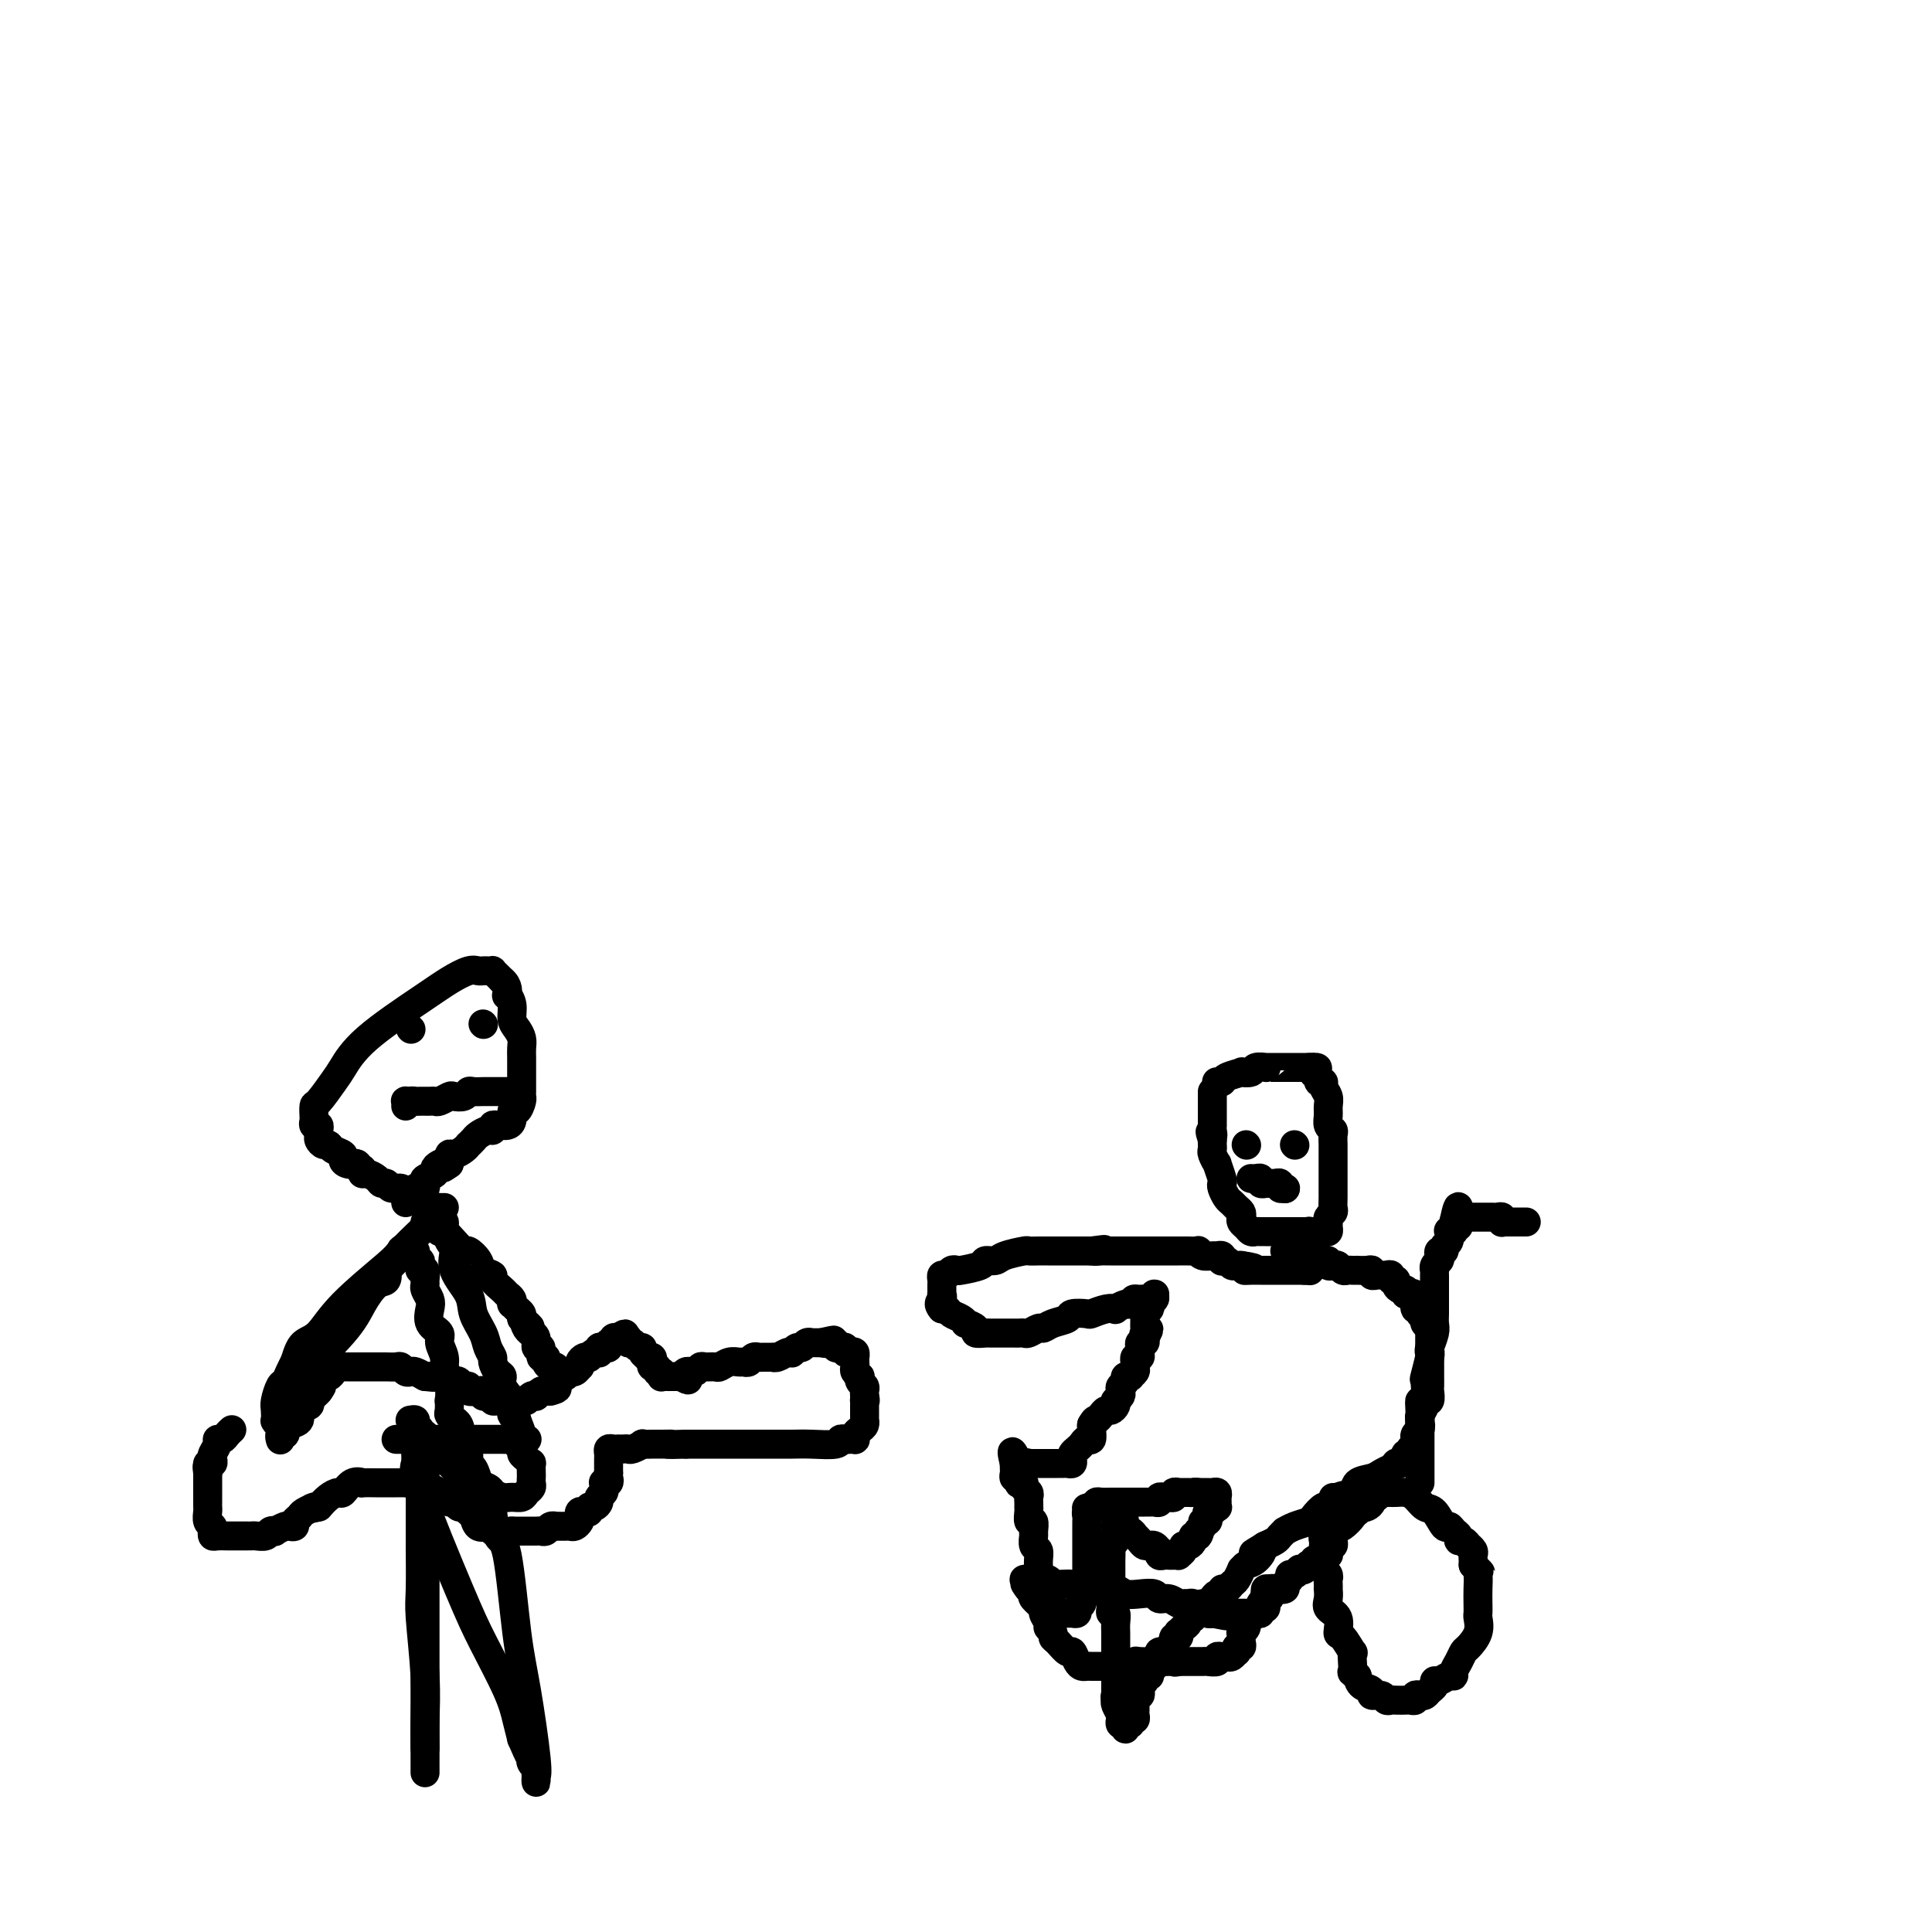 <svg viewBox='0 0 400 400' version='1.1' xmlns='http://www.w3.org/2000/svg' xmlns:xlink='http://www.w3.org/1999/xlink'><g fill='none' stroke='#000000' stroke-width='6' stroke-linecap='round' stroke-linejoin='round'><path d='M274,317c0.336,0.109 0.672,0.219 1,0c0.328,-0.219 0.649,-0.766 1,-1c0.351,-0.234 0.733,-0.156 1,0c0.267,0.156 0.418,0.388 1,0c0.582,-0.388 1.595,-1.397 2,-2c0.405,-0.603 0.203,-0.802 0,-1'/><path d='M280,313c1.168,-0.559 1.088,0.044 1,0c-0.088,-0.044 -0.182,-0.734 0,-1c0.182,-0.266 0.641,-0.109 1,0c0.359,0.109 0.617,0.169 1,0c0.383,-0.169 0.890,-0.567 1,-1c0.110,-0.433 -0.178,-0.901 0,-1c0.178,-0.099 0.822,0.170 1,0c0.178,-0.170 -0.111,-0.778 0,-1c0.111,-0.222 0.620,-0.059 1,0c0.380,0.059 0.630,0.015 1,0c0.370,-0.015 0.862,-0.002 1,0c0.138,0.002 -0.076,-0.006 0,0c0.076,0.006 0.443,0.027 1,0c0.557,-0.027 1.305,-0.101 2,0c0.695,0.101 1.338,0.376 2,1c0.662,0.624 1.343,1.596 2,2c0.657,0.404 1.290,0.240 2,1c0.710,0.760 1.496,2.442 2,3c0.504,0.558 0.726,-0.009 1,0c0.274,0.009 0.599,0.595 1,1c0.401,0.405 0.877,0.630 1,1c0.123,0.370 -0.107,0.887 0,1c0.107,0.113 0.550,-0.177 1,0c0.450,0.177 0.905,0.821 1,1c0.095,0.179 -0.171,-0.107 0,0c0.171,0.107 0.778,0.606 1,1c0.222,0.394 0.060,0.683 0,1c-0.060,0.317 -0.017,0.662 0,1c0.017,0.338 0.009,0.669 0,1'/><path d='M305,324c2.392,2.524 1.373,1.335 1,1c-0.373,-0.335 -0.100,0.185 0,1c0.100,0.815 0.029,1.926 0,3c-0.029,1.074 -0.014,2.113 0,3c0.014,0.887 0.029,1.623 0,2c-0.029,0.377 -0.102,0.394 0,1c0.102,0.606 0.377,1.801 0,3c-0.377,1.199 -1.407,2.402 -2,3c-0.593,0.598 -0.749,0.590 -1,1c-0.251,0.410 -0.595,1.238 -1,2c-0.405,0.762 -0.869,1.457 -1,2c-0.131,0.543 0.071,0.933 0,1c-0.071,0.067 -0.414,-0.190 -1,0c-0.586,0.190 -1.414,0.825 -2,1c-0.586,0.175 -0.930,-0.111 -1,0c-0.070,0.111 0.135,0.617 0,1c-0.135,0.383 -0.610,0.642 -1,1c-0.390,0.358 -0.696,0.814 -1,1c-0.304,0.186 -0.605,0.102 -1,0c-0.395,-0.102 -0.883,-0.224 -1,0c-0.117,0.224 0.138,0.792 0,1c-0.138,0.208 -0.667,0.057 -1,0c-0.333,-0.057 -0.469,-0.019 -1,0c-0.531,0.019 -1.457,0.020 -2,0c-0.543,-0.020 -0.704,-0.061 -1,0c-0.296,0.061 -0.727,0.224 -1,0c-0.273,-0.224 -0.388,-0.836 -1,-1c-0.612,-0.164 -1.721,0.121 -2,0c-0.279,-0.121 0.271,-0.648 0,-1c-0.271,-0.352 -1.363,-0.529 -2,-1c-0.637,-0.471 -0.818,-1.235 -1,-2'/><path d='M281,347c-1.466,-0.915 -1.131,-0.701 -1,-1c0.131,-0.299 0.059,-1.111 0,-2c-0.059,-0.889 -0.105,-1.856 0,-2c0.105,-0.144 0.360,0.533 0,0c-0.360,-0.533 -1.336,-2.278 -2,-3c-0.664,-0.722 -1.015,-0.422 -1,-1c0.015,-0.578 0.396,-2.035 0,-3c-0.396,-0.965 -1.570,-1.438 -2,-2c-0.430,-0.562 -0.115,-1.211 0,-2c0.115,-0.789 0.032,-1.717 0,-2c-0.032,-0.283 -0.012,0.078 0,0c0.012,-0.078 0.017,-0.594 0,-1c-0.017,-0.406 -0.057,-0.700 0,-1c0.057,-0.300 0.211,-0.605 0,-1c-0.211,-0.395 -0.789,-0.879 -1,-1c-0.211,-0.121 -0.057,0.122 0,0c0.057,-0.122 0.015,-0.610 0,-1c-0.015,-0.390 -0.004,-0.682 0,-1c0.004,-0.318 -0.000,-0.663 0,-1c0.000,-0.337 0.004,-0.668 0,-1c-0.004,-0.332 -0.015,-0.666 0,-1c0.015,-0.334 0.057,-0.667 0,-1c-0.057,-0.333 -0.212,-0.667 0,-1c0.212,-0.333 0.793,-0.667 1,-1c0.207,-0.333 0.042,-0.667 0,-1c-0.042,-0.333 0.040,-0.667 0,-1c-0.040,-0.333 -0.203,-0.667 0,-1c0.203,-0.333 0.772,-0.667 1,-1c0.228,-0.333 0.114,-0.667 0,-1'/><path d='M276,312c0.155,-3.207 0.041,-0.726 0,0c-0.041,0.726 -0.011,-0.304 0,-1c0.011,-0.696 0.003,-1.059 0,-1c-0.003,0.059 -0.001,0.541 0,1c0.001,0.459 0.000,0.896 0,1c-0.000,0.104 -0.000,-0.126 0,0c0.000,0.126 0.000,0.607 0,1c-0.000,0.393 -0.000,0.697 0,1c0.000,0.303 0.000,0.606 0,1c-0.000,0.394 -0.000,0.879 0,1c0.000,0.121 0.001,-0.121 0,0c-0.001,0.121 -0.004,0.607 0,1c0.004,0.393 0.015,0.694 0,1c-0.015,0.306 -0.056,0.618 0,1c0.056,0.382 0.207,0.834 0,1c-0.207,0.166 -0.774,0.048 -1,0c-0.226,-0.048 -0.113,-0.024 0,0'/><path d='M275,320c-0.150,1.194 -0.025,0.180 0,0c0.025,-0.180 -0.048,0.474 0,1c0.048,0.526 0.219,0.925 0,1c-0.219,0.075 -0.828,-0.172 -1,0c-0.172,0.172 0.094,0.764 0,1c-0.094,0.236 -0.546,0.115 -1,0c-0.454,-0.115 -0.909,-0.223 -1,0c-0.091,0.223 0.182,0.778 0,1c-0.182,0.222 -0.819,0.111 -1,0c-0.181,-0.111 0.092,-0.222 0,0c-0.092,0.222 -0.551,0.777 -1,1c-0.449,0.223 -0.890,0.115 -1,0c-0.110,-0.115 0.110,-0.238 0,0c-0.110,0.238 -0.549,0.838 -1,1c-0.451,0.162 -0.912,-0.114 -1,0c-0.088,0.114 0.198,0.618 0,1c-0.198,0.382 -0.880,0.642 -1,1c-0.120,0.358 0.321,0.813 0,1c-0.321,0.187 -1.406,0.106 -2,0c-0.594,-0.106 -0.699,-0.236 -1,0c-0.301,0.236 -0.798,0.837 -1,1c-0.202,0.163 -0.109,-0.111 0,0c0.109,0.111 0.236,0.607 0,1c-0.236,0.393 -0.833,0.683 -1,1c-0.167,0.317 0.095,0.662 0,1c-0.095,0.338 -0.548,0.669 -1,1'/><path d='M260,334c-2.277,2.118 -0.470,0.414 0,0c0.470,-0.414 -0.396,0.463 -1,1c-0.604,0.537 -0.946,0.735 -1,1c-0.054,0.265 0.182,0.595 0,1c-0.182,0.405 -0.780,0.883 -1,1c-0.220,0.117 -0.063,-0.127 0,0c0.063,0.127 0.031,0.627 0,1c-0.031,0.373 -0.060,0.621 0,1c0.060,0.379 0.209,0.890 0,1c-0.209,0.110 -0.777,-0.181 -1,0c-0.223,0.181 -0.101,0.833 0,1c0.101,0.167 0.180,-0.153 0,0c-0.180,0.153 -0.621,0.777 -1,1c-0.379,0.223 -0.697,0.046 -1,0c-0.303,-0.046 -0.591,0.040 -1,0c-0.409,-0.040 -0.940,-0.207 -1,0c-0.060,0.207 0.349,0.788 0,1c-0.349,0.212 -1.458,0.057 -2,0c-0.542,-0.057 -0.516,-0.015 -1,0c-0.484,0.015 -1.476,0.004 -2,0c-0.524,-0.004 -0.578,-0.001 -1,0c-0.422,0.001 -1.211,0.001 -2,0'/><path d='M244,344c-1.747,0.309 -0.115,0.083 0,0c0.115,-0.083 -1.286,-0.022 -2,0c-0.714,0.022 -0.742,0.005 -1,0c-0.258,-0.005 -0.746,0.002 -1,0c-0.254,-0.002 -0.275,-0.015 -1,0c-0.725,0.015 -2.155,0.057 -3,0c-0.845,-0.057 -1.105,-0.211 -1,0c0.105,0.211 0.576,0.789 0,1c-0.576,0.211 -2.199,0.057 -3,0c-0.801,-0.057 -0.779,-0.015 -1,0c-0.221,0.015 -0.685,0.004 -1,0c-0.315,-0.004 -0.480,-0.001 -1,0c-0.520,0.001 -1.396,0.001 -2,0c-0.604,-0.001 -0.935,-0.002 -1,0c-0.065,0.002 0.137,0.007 0,0c-0.137,-0.007 -0.613,-0.024 -1,0c-0.387,0.024 -0.684,0.091 -1,0c-0.316,-0.091 -0.649,-0.339 -1,-1c-0.351,-0.661 -0.720,-1.735 -1,-2c-0.280,-0.265 -0.471,0.280 -1,0c-0.529,-0.280 -1.394,-1.383 -2,-2c-0.606,-0.617 -0.951,-0.747 -1,-1c-0.049,-0.253 0.199,-0.630 0,-1c-0.199,-0.370 -0.845,-0.733 -1,-1c-0.155,-0.267 0.183,-0.439 0,-1c-0.183,-0.561 -0.885,-1.513 -1,-2c-0.115,-0.487 0.359,-0.509 0,-1c-0.359,-0.491 -1.550,-1.451 -2,-2c-0.450,-0.549 -0.160,-0.686 0,-1c0.160,-0.314 0.188,-0.804 0,-1c-0.188,-0.196 -0.594,-0.098 -1,0'/><path d='M213,329c-1.568,-2.276 -0.487,-0.466 0,0c0.487,0.466 0.380,-0.411 0,-1c-0.380,-0.589 -1.033,-0.891 -1,-1c0.033,-0.109 0.751,-0.025 1,0c0.249,0.025 0.028,-0.008 0,0c-0.028,0.008 0.138,0.059 1,0c0.862,-0.059 2.419,-0.226 3,0c0.581,0.226 0.185,0.845 1,1c0.815,0.155 2.841,-0.156 4,0c1.159,0.156 1.450,0.777 2,1c0.550,0.223 1.357,0.046 2,0c0.643,-0.046 1.122,0.039 2,0c0.878,-0.039 2.157,-0.203 3,0c0.843,0.203 1.251,0.771 2,1c0.749,0.229 1.840,0.118 3,0c1.160,-0.118 2.391,-0.242 3,0c0.609,0.242 0.597,0.850 1,1c0.403,0.150 1.221,-0.157 2,0c0.779,0.157 1.519,0.778 2,1c0.481,0.222 0.702,0.046 1,0c0.298,-0.046 0.671,0.039 1,0c0.329,-0.039 0.613,-0.203 1,0c0.387,0.203 0.877,0.773 1,1c0.123,0.227 -0.122,0.112 0,0c0.122,-0.112 0.610,-0.223 1,0c0.390,0.223 0.683,0.778 1,1c0.317,0.222 0.659,0.111 1,0'/><path d='M251,334c5.422,1.083 1.978,0.290 1,0c-0.978,-0.290 0.511,-0.078 1,0c0.489,0.078 -0.023,0.021 0,0c0.023,-0.021 0.580,-0.006 1,0c0.420,0.006 0.704,0.001 1,0c0.296,-0.001 0.604,-0.000 1,0c0.396,0.000 0.879,-0.000 1,0c0.121,0.000 -0.121,0.001 0,0c0.121,-0.001 0.606,-0.004 1,0c0.394,0.004 0.698,0.016 1,0c0.302,-0.016 0.603,-0.060 1,0c0.397,0.060 0.891,0.223 1,0c0.109,-0.223 -0.167,-0.833 0,-1c0.167,-0.167 0.776,0.109 1,0c0.224,-0.109 0.064,-0.603 0,-1c-0.064,-0.397 -0.032,-0.699 0,-1'/><path d='M262,331c1.699,-0.420 0.445,0.031 0,0c-0.445,-0.031 -0.081,-0.544 0,-1c0.081,-0.456 -0.122,-0.854 0,-1c0.122,-0.146 0.569,-0.039 1,0c0.431,0.039 0.847,0.011 1,0c0.153,-0.011 0.044,-0.003 0,0c-0.044,0.003 -0.022,0.002 0,0'/><path d='M294,307c0.000,-0.372 0.000,-0.744 0,-1c0.000,-0.256 0.000,-0.396 0,-1c0.000,-0.604 0.000,-1.671 0,-2c0.000,-0.329 0.000,0.080 0,0c0.000,-0.080 0.000,-0.647 0,-1c0.000,-0.353 -0.000,-0.490 0,-1c0.000,-0.510 0.000,-1.392 0,-2c0.000,-0.608 0.000,-0.941 0,-1c0.000,-0.059 0.000,0.157 0,0c0.000,-0.157 0.000,-0.686 0,-1c0.000,-0.314 0.000,-0.414 0,-1c-0.000,-0.586 0.000,-1.658 0,-2c0.000,-0.342 0.000,0.045 0,0c0.000,-0.045 0.000,-0.523 0,-1'/><path d='M294,293c-0.060,-2.833 -0.208,-2.917 0,-3c0.208,-0.083 0.774,-0.166 1,-1c0.226,-0.834 0.112,-2.421 0,-3c-0.112,-0.579 -0.222,-0.151 0,-1c0.222,-0.849 0.778,-2.976 1,-4c0.222,-1.024 0.112,-0.946 0,-1c-0.112,-0.054 -0.226,-0.242 0,-1c0.226,-0.758 0.793,-2.087 1,-3c0.207,-0.913 0.056,-1.412 0,-2c-0.056,-0.588 -0.015,-1.266 0,-2c0.015,-0.734 0.004,-1.524 0,-2c-0.004,-0.476 -0.001,-0.638 0,-1c0.001,-0.362 0.000,-0.923 0,-1c-0.000,-0.077 -0.000,0.329 0,0c0.000,-0.329 0.000,-1.394 0,-2c-0.000,-0.606 -0.001,-0.754 0,-1c0.001,-0.246 0.004,-0.591 0,-1c-0.004,-0.409 -0.015,-0.883 0,-1c0.015,-0.117 0.055,0.122 0,0c-0.055,-0.122 -0.207,-0.606 0,-1c0.207,-0.394 0.772,-0.697 1,-1c0.228,-0.303 0.117,-0.605 0,-1c-0.117,-0.395 -0.241,-0.884 0,-1c0.241,-0.116 0.848,0.140 1,0c0.152,-0.140 -0.152,-0.678 0,-1c0.152,-0.322 0.759,-0.429 1,-1c0.241,-0.571 0.117,-1.606 0,-2c-0.117,-0.394 -0.227,-0.147 0,0c0.227,0.147 0.792,0.193 1,0c0.208,-0.193 0.059,-0.627 0,-1c-0.059,-0.373 -0.030,-0.687 0,-1'/><path d='M301,253c1.306,-6.204 1.071,-1.715 1,0c-0.071,1.715 0.022,0.656 0,0c-0.022,-0.656 -0.160,-0.908 0,-1c0.160,-0.092 0.616,-0.025 1,0c0.384,0.025 0.694,0.007 1,0c0.306,-0.007 0.607,-0.002 1,0c0.393,0.002 0.879,0.000 1,0c0.121,-0.000 -0.122,0.000 0,0c0.122,-0.000 0.611,-0.001 1,0c0.389,0.001 0.679,0.004 1,0c0.321,-0.004 0.674,-0.015 1,0c0.326,0.015 0.626,0.057 1,0c0.374,-0.057 0.821,-0.211 1,0c0.179,0.211 0.089,0.789 0,1c-0.089,0.211 -0.178,0.057 0,0c0.178,-0.057 0.621,-0.015 1,0c0.379,0.015 0.694,0.004 1,0c0.306,-0.004 0.604,-0.001 1,0c0.396,0.001 0.890,0.000 1,0c0.110,-0.000 -0.163,-0.000 0,0c0.163,0.000 0.761,0.000 1,0c0.239,-0.000 0.120,-0.000 0,0'/><path d='M252,224c-0.108,-0.022 -0.217,-0.045 0,0c0.217,0.045 0.759,0.157 1,0c0.241,-0.157 0.182,-0.582 1,-1c0.818,-0.418 2.514,-0.830 3,-1c0.486,-0.170 -0.238,-0.098 0,0c0.238,0.098 1.439,0.222 2,0c0.561,-0.222 0.483,-0.792 1,-1c0.517,-0.208 1.630,-0.056 2,0c0.370,0.056 -0.003,0.015 0,0c0.003,-0.015 0.382,-0.004 1,0c0.618,0.004 1.475,0.001 2,0c0.525,-0.001 0.718,-0.000 1,0c0.282,0.000 0.654,0.000 1,0c0.346,-0.000 0.667,-0.000 1,0c0.333,0.000 0.677,0.000 1,0c0.323,-0.000 0.625,-0.000 1,0c0.375,0.000 0.821,0.000 1,0c0.179,-0.000 0.089,-0.000 0,0'/><path d='M271,221c3.100,-0.281 1.352,0.515 1,1c-0.352,0.485 0.694,0.658 1,1c0.306,0.342 -0.128,0.854 0,1c0.128,0.146 0.819,-0.074 1,0c0.181,0.074 -0.149,0.443 0,1c0.149,0.557 0.776,1.301 1,2c0.224,0.699 0.046,1.352 0,2c-0.046,0.648 0.040,1.291 0,2c-0.040,0.709 -0.207,1.484 0,2c0.207,0.516 0.787,0.771 1,1c0.213,0.229 0.057,0.430 0,1c-0.057,0.570 -0.015,1.510 0,2c0.015,0.490 0.004,0.530 0,1c-0.004,0.470 -0.001,1.369 0,2c0.001,0.631 0.000,0.995 0,1c-0.000,0.005 -0.000,-0.348 0,0c0.000,0.348 0.000,1.398 0,2c-0.000,0.602 0.000,0.755 0,1c-0.000,0.245 -0.000,0.580 0,1c0.000,0.420 0.001,0.925 0,1c-0.001,0.075 -0.004,-0.278 0,0c0.004,0.278 0.015,1.188 0,2c-0.015,0.812 -0.057,1.527 0,2c0.057,0.473 0.212,0.705 0,1c-0.212,0.295 -0.792,0.653 -1,1c-0.208,0.347 -0.045,0.681 0,1c0.045,0.319 -0.029,0.621 0,1c0.029,0.379 0.163,0.833 0,1c-0.163,0.167 -0.621,0.045 -1,0c-0.379,-0.045 -0.680,-0.013 -1,0c-0.320,0.013 -0.660,0.006 -1,0'/><path d='M272,255c-0.858,0.774 -1.004,0.207 -1,0c0.004,-0.207 0.156,-0.056 0,0c-0.156,0.056 -0.620,0.015 -1,0c-0.380,-0.015 -0.674,-0.004 -1,0c-0.326,0.004 -0.683,0.001 -1,0c-0.317,-0.001 -0.595,-0.000 -1,0c-0.405,0.000 -0.935,0.000 -1,0c-0.065,-0.000 0.337,-0.000 0,0c-0.337,0.000 -1.414,0.000 -2,0c-0.586,-0.000 -0.682,-0.000 -1,0c-0.318,0.000 -0.859,0.001 -1,0c-0.141,-0.001 0.117,-0.003 0,0c-0.117,0.003 -0.609,0.012 -1,0c-0.391,-0.012 -0.679,-0.045 -1,0c-0.321,0.045 -0.674,0.167 -1,0c-0.326,-0.167 -0.626,-0.622 -1,-1c-0.374,-0.378 -0.821,-0.679 -1,-1c-0.179,-0.321 -0.089,-0.662 0,-1c0.089,-0.338 0.178,-0.671 0,-1c-0.178,-0.329 -0.622,-0.652 -1,-1c-0.378,-0.348 -0.689,-0.721 -1,-1c-0.311,-0.279 -0.623,-0.465 -1,-1c-0.377,-0.535 -0.818,-1.420 -1,-2c-0.182,-0.580 -0.105,-0.856 0,-1c0.105,-0.144 0.238,-0.157 0,-1c-0.238,-0.843 -0.848,-2.516 -1,-3c-0.152,-0.484 0.156,0.221 0,0c-0.156,-0.221 -0.774,-1.369 -1,-2c-0.226,-0.631 -0.061,-0.747 0,-1c0.061,-0.253 0.017,-0.644 0,-1c-0.017,-0.356 -0.009,-0.678 0,-1'/><path d='M251,236c-0.928,-2.813 -0.249,-1.345 0,-1c0.249,0.345 0.067,-0.432 0,-1c-0.067,-0.568 -0.018,-0.926 0,-1c0.018,-0.074 0.005,0.135 0,0c-0.005,-0.135 -0.001,-0.615 0,-1c0.001,-0.385 0.000,-0.677 0,-1c-0.000,-0.323 -0.000,-0.678 0,-1c0.000,-0.322 0.000,-0.612 0,-1c-0.000,-0.388 -0.000,-0.875 0,-1c0.000,-0.125 0.000,0.111 0,0c-0.000,-0.111 -0.000,-0.568 0,-1c0.000,-0.432 0.000,-0.838 0,-1c-0.000,-0.162 -0.000,-0.081 0,0'/><path d='M258,237c0.000,0.000 0.100,0.100 0.1,0.1'/><path d='M268,237c0.000,0.000 0.100,0.100 0.1,0.1'/><path d='M266,246c0.000,0.000 0.100,0.100 0.1,0.1'/><path d='M266.1,246.1c0.057,-0.023 0.150,-0.132 -0.1,-0.1c-0.250,0.032 -0.841,0.205 -1,0c-0.159,-0.205 0.116,-0.787 0,-1c-0.116,-0.213 -0.624,-0.056 -1,0c-0.376,0.056 -0.622,0.011 -1,0c-0.378,-0.011 -0.889,0.011 -1,0c-0.111,-0.011 0.177,-0.056 0,0c-0.177,0.056 -0.818,0.211 -1,0c-0.182,-0.211 0.096,-0.789 0,-1c-0.096,-0.211 -0.564,-0.057 -1,0c-0.436,0.057 -0.839,0.016 -1,0c-0.161,-0.016 -0.081,-0.008 0,0'/><path d='M266,259c0.000,0.000 1.000,0.000 1,0'/><path d='M267,259c0.338,-0.000 0.683,-0.001 1,0c0.317,0.001 0.606,0.004 1,0c0.394,-0.004 0.893,-0.015 1,0c0.107,0.015 -0.179,0.055 0,0c0.179,-0.055 0.821,-0.207 1,0c0.179,0.207 -0.106,0.772 0,1c0.106,0.228 0.602,0.117 1,0c0.398,-0.117 0.698,-0.241 1,0c0.302,0.241 0.606,0.848 1,1c0.394,0.152 0.879,-0.152 1,0c0.121,0.152 -0.122,0.759 0,1c0.122,0.241 0.610,0.117 1,0c0.390,-0.117 0.683,-0.228 1,0c0.317,0.228 0.658,0.793 1,1c0.342,0.207 0.687,0.056 1,0c0.313,-0.056 0.596,-0.016 1,0c0.404,0.016 0.931,0.008 1,0c0.069,-0.008 -0.318,-0.016 0,0c0.318,0.016 1.342,0.057 2,0c0.658,-0.057 0.949,-0.211 1,0c0.051,0.211 -0.140,0.788 0,1c0.140,0.212 0.611,0.061 1,0c0.389,-0.061 0.697,-0.031 1,0c0.303,0.031 0.602,0.064 1,0c0.398,-0.064 0.894,-0.223 1,0c0.106,0.223 -0.178,0.830 0,1c0.178,0.170 0.818,-0.095 1,0c0.182,0.095 -0.096,0.551 0,1c0.096,0.449 0.564,0.890 1,1c0.436,0.110 0.839,-0.111 1,0c0.161,0.111 0.081,0.556 0,1'/><path d='M291,268c3.878,1.411 1.574,0.438 1,0c-0.574,-0.438 0.582,-0.343 1,0c0.418,0.343 0.097,0.932 0,1c-0.097,0.068 0.031,-0.385 0,0c-0.031,0.385 -0.219,1.609 0,2c0.219,0.391 0.847,-0.050 1,0c0.153,0.050 -0.169,0.592 0,1c0.169,0.408 0.830,0.683 1,1c0.170,0.317 -0.151,0.676 0,1c0.151,0.324 0.772,0.611 1,1c0.228,0.389 0.061,0.878 0,1c-0.061,0.122 -0.016,-0.122 0,0c0.016,0.122 0.004,0.611 0,1c-0.004,0.389 -0.001,0.678 0,1c0.001,0.322 0.000,0.678 0,1c-0.000,0.322 -0.000,0.611 0,1c0.000,0.389 0.000,0.878 0,1c-0.000,0.122 -0.000,-0.123 0,0c0.000,0.123 0.000,0.614 0,1c-0.000,0.386 -0.000,0.665 0,1c0.000,0.335 0.001,0.724 0,1c-0.001,0.276 -0.004,0.437 0,1c0.004,0.563 0.016,1.526 0,2c-0.016,0.474 -0.061,0.459 0,1c0.061,0.541 0.226,1.637 0,2c-0.226,0.363 -0.844,-0.006 -1,0c-0.156,0.006 0.150,0.386 0,1c-0.150,0.614 -0.757,1.461 -1,2c-0.243,0.539 -0.121,0.769 0,1'/><path d='M294,294c-0.326,2.962 -0.140,1.367 0,1c0.140,-0.367 0.235,0.493 0,1c-0.235,0.507 -0.799,0.660 -1,1c-0.201,0.340 -0.039,0.866 0,1c0.039,0.134 -0.046,-0.122 0,0c0.046,0.122 0.223,0.624 0,1c-0.223,0.376 -0.847,0.626 -1,1c-0.153,0.374 0.165,0.871 0,1c-0.165,0.129 -0.814,-0.110 -1,0c-0.186,0.110 0.089,0.569 0,1c-0.089,0.431 -0.544,0.833 -1,1c-0.456,0.167 -0.913,0.100 -1,0c-0.087,-0.100 0.196,-0.234 0,0c-0.196,0.234 -0.873,0.835 -1,1c-0.127,0.165 0.294,-0.106 0,0c-0.294,0.106 -1.304,0.590 -2,1c-0.696,0.410 -1.080,0.745 -2,1c-0.920,0.255 -2.378,0.431 -3,1c-0.622,0.569 -0.408,1.532 -1,2c-0.592,0.468 -1.988,0.440 -3,1c-1.012,0.560 -1.639,1.708 -2,2c-0.361,0.292 -0.454,-0.272 -1,0c-0.546,0.272 -1.543,1.378 -2,2c-0.457,0.622 -0.375,0.758 -1,1c-0.625,0.242 -1.959,0.589 -3,1c-1.041,0.411 -1.789,0.884 -2,1c-0.211,0.116 0.115,-0.126 0,0c-0.115,0.126 -0.670,0.622 -1,1c-0.330,0.378 -0.435,0.640 -1,1c-0.565,0.360 -1.590,0.817 -2,1c-0.410,0.183 -0.205,0.091 0,0'/><path d='M262,320c-4.525,2.746 -1.839,1.112 -1,1c0.839,-0.112 -0.171,1.297 -1,2c-0.829,0.703 -1.479,0.699 -2,1c-0.521,0.301 -0.913,0.908 -1,1c-0.087,0.092 0.130,-0.330 0,0c-0.130,0.330 -0.608,1.413 -1,2c-0.392,0.587 -0.696,0.678 -1,1c-0.304,0.322 -0.606,0.873 -1,1c-0.394,0.127 -0.879,-0.172 -1,0c-0.121,0.172 0.123,0.816 0,1c-0.123,0.184 -0.611,-0.092 -1,0c-0.389,0.092 -0.677,0.550 -1,1c-0.323,0.450 -0.679,0.890 -1,1c-0.321,0.110 -0.607,-0.110 -1,0c-0.393,0.110 -0.894,0.550 -1,1c-0.106,0.450 0.183,0.908 0,1c-0.183,0.092 -0.836,-0.183 -1,0c-0.164,0.183 0.163,0.824 0,1c-0.163,0.176 -0.814,-0.111 -1,0c-0.186,0.111 0.095,0.622 0,1c-0.095,0.378 -0.565,0.622 -1,1c-0.435,0.378 -0.834,0.889 -1,1c-0.166,0.111 -0.100,-0.178 0,0c0.100,0.178 0.234,0.822 0,1c-0.234,0.178 -0.837,-0.111 -1,0c-0.163,0.111 0.114,0.621 0,1c-0.114,0.379 -0.619,0.626 -1,1c-0.381,0.374 -0.638,0.873 -1,1c-0.362,0.127 -0.828,-0.120 -1,0c-0.172,0.120 -0.049,0.606 0,1c0.049,0.394 0.025,0.697 0,1'/><path d='M240,344c-3.565,3.896 -1.476,1.635 -1,1c0.476,-0.635 -0.661,0.355 -1,1c-0.339,0.645 0.119,0.946 0,1c-0.119,0.054 -0.816,-0.139 -1,0c-0.184,0.139 0.143,0.611 0,1c-0.143,0.389 -0.756,0.696 -1,1c-0.244,0.304 -0.118,0.606 0,1c0.118,0.394 0.228,0.879 0,1c-0.228,0.121 -0.793,-0.122 -1,0c-0.207,0.122 -0.054,0.611 0,1c0.054,0.389 0.011,0.679 0,1c-0.011,0.321 0.011,0.673 0,1c-0.011,0.327 -0.054,0.628 0,1c0.054,0.372 0.207,0.816 0,1c-0.207,0.184 -0.774,0.107 -1,0c-0.226,-0.107 -0.112,-0.243 0,0c0.112,0.243 0.223,0.865 0,1c-0.223,0.135 -0.778,-0.216 -1,0c-0.222,0.216 -0.111,0.998 0,1c0.111,0.002 0.222,-0.777 0,-1c-0.222,-0.223 -0.778,0.109 -1,0c-0.222,-0.109 -0.111,-0.658 0,-1c0.111,-0.342 0.222,-0.477 0,-1c-0.222,-0.523 -0.778,-1.435 -1,-2c-0.222,-0.565 -0.111,-0.782 0,-1'/><path d='M231,352c-0.309,-0.948 -0.083,-0.818 0,-1c0.083,-0.182 0.022,-0.677 0,-1c-0.022,-0.323 -0.006,-0.475 0,-1c0.006,-0.525 0.002,-1.422 0,-2c-0.002,-0.578 -0.000,-0.836 0,-1c0.000,-0.164 0.000,-0.232 0,-1c-0.000,-0.768 -0.000,-2.236 0,-3c0.000,-0.764 0.001,-0.825 0,-1c-0.001,-0.175 -0.004,-0.463 0,-1c0.004,-0.537 0.015,-1.324 0,-2c-0.015,-0.676 -0.057,-1.241 0,-2c0.057,-0.759 0.211,-1.713 0,-2c-0.211,-0.287 -0.789,0.092 -1,0c-0.211,-0.092 -0.057,-0.654 0,-1c0.057,-0.346 0.015,-0.474 0,-1c-0.015,-0.526 -0.004,-1.449 0,-2c0.004,-0.551 0.001,-0.729 0,-1c-0.001,-0.271 -0.000,-0.635 0,-1c0.000,-0.365 0.000,-0.732 0,-1c-0.000,-0.268 -0.001,-0.439 0,-1c0.001,-0.561 0.004,-1.512 0,-2c-0.004,-0.488 -0.015,-0.512 0,-1c0.015,-0.488 0.057,-1.440 0,-2c-0.057,-0.560 -0.211,-0.728 0,-1c0.211,-0.272 0.788,-0.647 1,-1c0.212,-0.353 0.060,-0.683 0,-1c-0.060,-0.317 -0.026,-0.621 0,-1c0.026,-0.379 0.046,-0.833 0,-1c-0.046,-0.167 -0.156,-0.048 0,0c0.156,0.048 0.578,0.024 1,0'/><path d='M232,316c0.338,-5.613 0.682,-1.645 1,0c0.318,1.645 0.610,0.966 1,1c0.390,0.034 0.879,0.779 1,1c0.121,0.221 -0.126,-0.084 0,0c0.126,0.084 0.625,0.557 1,1c0.375,0.443 0.626,0.855 1,1c0.374,0.145 0.871,0.024 1,0c0.129,-0.024 -0.110,0.050 0,0c0.110,-0.050 0.568,-0.224 1,0c0.432,0.224 0.837,0.845 1,1c0.163,0.155 0.085,-0.154 0,0c-0.085,0.154 -0.176,0.773 0,1c0.176,0.227 0.621,0.061 1,0c0.379,-0.061 0.694,-0.019 1,0c0.306,0.019 0.603,0.015 1,0c0.397,-0.015 0.894,-0.042 1,0c0.106,0.042 -0.178,0.152 0,0c0.178,-0.152 0.817,-0.566 1,-1c0.183,-0.434 -0.092,-0.887 0,-1c0.092,-0.113 0.550,0.114 1,0c0.450,-0.114 0.890,-0.569 1,-1c0.110,-0.431 -0.112,-0.837 0,-1c0.112,-0.163 0.556,-0.081 1,0'/><path d='M248,318c0.709,-0.802 -0.020,-0.806 0,-1c0.020,-0.194 0.789,-0.578 1,-1c0.211,-0.422 -0.136,-0.883 0,-1c0.136,-0.117 0.753,0.108 1,0c0.247,-0.108 0.122,-0.551 0,-1c-0.122,-0.449 -0.243,-0.904 0,-1c0.243,-0.096 0.850,0.167 1,0c0.150,-0.167 -0.156,-0.766 0,-1c0.156,-0.234 0.775,-0.105 1,0c0.225,0.105 0.057,0.186 0,0c-0.057,-0.186 -0.004,-0.638 0,-1c0.004,-0.362 -0.040,-0.633 0,-1c0.040,-0.367 0.165,-0.830 0,-1c-0.165,-0.170 -0.619,-0.045 -1,0c-0.381,0.045 -0.690,0.012 -1,0c-0.310,-0.012 -0.622,-0.003 -1,0c-0.378,0.003 -0.822,0.001 -1,0c-0.178,-0.001 -0.089,-0.000 0,0'/><path d='M248,309c-0.796,-0.155 -0.787,-0.041 -1,0c-0.213,0.041 -0.650,0.010 -1,0c-0.350,-0.010 -0.615,0.001 -1,0c-0.385,-0.001 -0.891,-0.014 -1,0c-0.109,0.014 0.178,0.057 0,0c-0.178,-0.057 -0.822,-0.212 -1,0c-0.178,0.212 0.111,0.793 0,1c-0.111,0.207 -0.621,0.041 -1,0c-0.379,-0.041 -0.626,0.041 -1,0c-0.374,-0.041 -0.874,-0.207 -1,0c-0.126,0.207 0.121,0.788 0,1c-0.121,0.212 -0.611,0.057 -1,0c-0.389,-0.057 -0.678,-0.015 -1,0c-0.322,0.015 -0.678,0.004 -1,0c-0.322,-0.004 -0.611,-0.001 -1,0c-0.389,0.001 -0.877,0.000 -1,0c-0.123,-0.000 0.121,-0.000 0,0c-0.121,0.000 -0.606,0.000 -1,0c-0.394,-0.000 -0.696,-0.000 -1,0c-0.304,0.000 -0.610,0.000 -1,0c-0.390,-0.000 -0.865,-0.001 -1,0c-0.135,0.001 0.069,0.003 0,0c-0.069,-0.003 -0.410,-0.011 -1,0c-0.590,0.011 -1.428,0.041 -2,0c-0.572,-0.041 -0.878,-0.155 -1,0c-0.122,0.155 -0.061,0.577 0,1'/><path d='M227,312c-3.476,0.459 -1.667,0.108 -1,0c0.667,-0.108 0.193,0.027 0,0c-0.193,-0.027 -0.104,-0.215 0,0c0.104,0.215 0.224,0.832 0,1c-0.224,0.168 -0.792,-0.113 -1,0c-0.208,0.113 -0.056,0.622 0,1c0.056,0.378 0.015,0.626 0,1c-0.015,0.374 -0.004,0.873 0,1c0.004,0.127 0.001,-0.119 0,0c-0.001,0.119 -0.000,0.605 0,1c0.000,0.395 0.000,0.701 0,1c-0.000,0.299 -0.000,0.590 0,1c0.000,0.410 -0.000,0.939 0,1c0.000,0.061 0.000,-0.345 0,0c-0.000,0.345 -0.000,1.440 0,2c0.000,0.560 0.001,0.585 0,1c-0.001,0.415 -0.004,1.221 0,2c0.004,0.779 0.015,1.531 0,2c-0.015,0.469 -0.055,0.654 0,1c0.055,0.346 0.207,0.852 0,1c-0.207,0.148 -0.772,-0.062 -1,0c-0.228,0.062 -0.117,0.395 0,1c0.117,0.605 0.241,1.483 0,2c-0.241,0.517 -0.849,0.675 -1,1c-0.151,0.325 0.153,0.819 0,1c-0.153,0.181 -0.762,0.048 -1,0c-0.238,-0.048 -0.105,-0.013 0,0c0.105,0.013 0.183,0.003 0,0c-0.183,-0.003 -0.626,-0.001 -1,0c-0.374,0.001 -0.678,0.000 -1,0c-0.322,-0.000 -0.661,-0.000 -1,0'/><path d='M219,334c-0.499,0.344 0.255,0.706 0,0c-0.255,-0.706 -1.517,-2.478 -2,-3c-0.483,-0.522 -0.186,0.206 0,0c0.186,-0.206 0.260,-1.346 0,-2c-0.260,-0.654 -0.855,-0.822 -1,-1c-0.145,-0.178 0.158,-0.366 0,-1c-0.158,-0.634 -0.778,-1.713 -1,-2c-0.222,-0.287 -0.045,0.217 0,0c0.045,-0.217 -0.041,-1.156 0,-2c0.041,-0.844 0.208,-1.593 0,-2c-0.208,-0.407 -0.792,-0.471 -1,-1c-0.208,-0.529 -0.042,-1.521 0,-2c0.042,-0.479 -0.041,-0.444 0,-1c0.041,-0.556 0.207,-1.703 0,-2c-0.207,-0.297 -0.787,0.257 -1,0c-0.213,-0.257 -0.057,-1.326 0,-2c0.057,-0.674 0.016,-0.954 0,-1c-0.016,-0.046 -0.008,0.143 0,0c0.008,-0.143 0.017,-0.616 0,-1c-0.017,-0.384 -0.061,-0.677 0,-1c0.061,-0.323 0.226,-0.674 0,-1c-0.226,-0.326 -0.844,-0.627 -1,-1c-0.156,-0.373 0.151,-0.817 0,-1c-0.151,-0.183 -0.758,-0.105 -1,0c-0.242,0.105 -0.117,0.235 0,0c0.117,-0.235 0.228,-0.837 0,-1c-0.228,-0.163 -0.793,0.111 -1,0c-0.207,-0.111 -0.056,-0.607 0,-1c0.056,-0.393 0.016,-0.684 0,-1c-0.016,-0.316 -0.008,-0.658 0,-1'/><path d='M210,303c-1.209,-4.796 0.267,-1.285 1,0c0.733,1.285 0.721,0.344 1,0c0.279,-0.344 0.848,-0.092 1,0c0.152,0.092 -0.114,0.025 0,0c0.114,-0.025 0.608,-0.007 1,0c0.392,0.007 0.682,0.002 1,0c0.318,-0.002 0.663,-0.000 1,0c0.337,0.000 0.668,-0.000 1,0c0.332,0.000 0.667,0.001 1,0c0.333,-0.001 0.664,-0.003 1,0c0.336,0.003 0.678,0.012 1,0c0.322,-0.012 0.625,-0.045 1,0c0.375,0.045 0.821,0.167 1,0c0.179,-0.167 0.089,-0.623 0,-1c-0.089,-0.377 -0.178,-0.674 0,-1c0.178,-0.326 0.622,-0.683 1,-1c0.378,-0.317 0.690,-0.596 1,-1c0.310,-0.404 0.619,-0.933 1,-1c0.381,-0.067 0.833,0.328 1,0c0.167,-0.328 0.048,-1.379 0,-2c-0.048,-0.621 -0.024,-0.810 0,-1'/><path d='M226,295c0.798,-1.421 0.792,-0.972 1,-1c0.208,-0.028 0.630,-0.533 1,-1c0.370,-0.467 0.686,-0.895 1,-1c0.314,-0.105 0.624,0.112 1,0c0.376,-0.112 0.819,-0.555 1,-1c0.181,-0.445 0.100,-0.893 0,-1c-0.100,-0.107 -0.219,0.126 0,0c0.219,-0.126 0.776,-0.612 1,-1c0.224,-0.388 0.117,-0.679 0,-1c-0.117,-0.321 -0.243,-0.674 0,-1c0.243,-0.326 0.853,-0.626 1,-1c0.147,-0.374 -0.171,-0.821 0,-1c0.171,-0.179 0.830,-0.091 1,0c0.170,0.091 -0.150,0.183 0,0c0.150,-0.183 0.771,-0.641 1,-1c0.229,-0.359 0.065,-0.617 0,-1c-0.065,-0.383 -0.032,-0.890 0,-1c0.032,-0.110 0.061,0.178 0,0c-0.061,-0.178 -0.214,-0.822 0,-1c0.214,-0.178 0.793,0.111 1,0c0.207,-0.111 0.042,-0.621 0,-1c-0.042,-0.379 0.040,-0.627 0,-1c-0.040,-0.373 -0.203,-0.870 0,-1c0.203,-0.130 0.772,0.106 1,0c0.228,-0.106 0.114,-0.553 0,-1'/><path d='M237,277c1.702,-3.024 0.456,-1.583 0,-1c-0.456,0.583 -0.122,0.310 0,0c0.122,-0.310 0.032,-0.657 0,-1c-0.032,-0.343 -0.005,-0.684 0,-1c0.005,-0.316 -0.013,-0.609 0,-1c0.013,-0.391 0.055,-0.879 0,-1c-0.055,-0.121 -0.207,0.126 0,0c0.207,-0.126 0.774,-0.626 1,-1c0.226,-0.374 0.113,-0.622 0,-1c-0.113,-0.378 -0.226,-0.887 0,-1c0.226,-0.113 0.790,0.170 1,0c0.210,-0.170 0.068,-0.792 0,-1c-0.068,-0.208 -0.060,-0.003 0,0c0.060,0.003 0.171,-0.195 0,0c-0.171,0.195 -0.623,0.784 -1,1c-0.377,0.216 -0.678,0.058 -1,0c-0.322,-0.058 -0.663,-0.017 -1,0c-0.337,0.017 -0.668,0.008 -1,0'/><path d='M235,269c-0.565,0.090 0.022,-0.186 0,0c-0.022,0.186 -0.651,0.833 -1,1c-0.349,0.167 -0.416,-0.148 -1,0c-0.584,0.148 -1.684,0.758 -2,1c-0.316,0.242 0.153,0.117 0,0c-0.153,-0.117 -0.928,-0.224 -2,0c-1.072,0.224 -2.440,0.781 -3,1c-0.560,0.219 -0.311,0.101 -1,0c-0.689,-0.101 -2.316,-0.186 -3,0c-0.684,0.186 -0.425,0.642 -1,1c-0.575,0.358 -1.985,0.618 -3,1c-1.015,0.382 -1.634,0.887 -2,1c-0.366,0.113 -0.479,-0.166 -1,0c-0.521,0.166 -1.449,0.776 -2,1c-0.551,0.224 -0.726,0.060 -1,0c-0.274,-0.060 -0.647,-0.016 -1,0c-0.353,0.016 -0.685,0.004 -1,0c-0.315,-0.004 -0.613,-0.001 -1,0c-0.387,0.001 -0.862,0.000 -1,0c-0.138,-0.000 0.060,0.001 0,0c-0.060,-0.001 -0.378,-0.003 -1,0c-0.622,0.003 -1.547,0.011 -2,0c-0.453,-0.011 -0.432,-0.041 -1,0c-0.568,0.041 -1.723,0.151 -2,0c-0.277,-0.151 0.325,-0.565 0,-1c-0.325,-0.435 -1.579,-0.891 -2,-1c-0.421,-0.109 -0.011,0.128 0,0c0.011,-0.128 -0.379,-0.622 -1,-1c-0.621,-0.378 -1.475,-0.640 -2,-1c-0.525,-0.360 -0.721,-0.817 -1,-1c-0.279,-0.183 -0.639,-0.091 -1,0'/><path d='M195,271c-1.083,-1.162 -0.290,-1.568 0,-2c0.290,-0.432 0.078,-0.889 0,-1c-0.078,-0.111 -0.022,0.124 0,0c0.022,-0.124 0.009,-0.607 0,-1c-0.009,-0.393 -0.014,-0.698 0,-1c0.014,-0.302 0.046,-0.603 0,-1c-0.046,-0.397 -0.170,-0.890 0,-1c0.170,-0.110 0.635,0.164 1,0c0.365,-0.164 0.632,-0.766 1,-1c0.368,-0.234 0.837,-0.100 1,0c0.163,0.100 0.019,0.168 1,0c0.981,-0.168 3.086,-0.571 4,-1c0.914,-0.429 0.635,-0.886 1,-1c0.365,-0.114 1.372,0.113 2,0c0.628,-0.113 0.875,-0.566 2,-1c1.125,-0.434 3.126,-0.848 4,-1c0.874,-0.152 0.619,-0.041 1,0c0.381,0.041 1.397,0.011 2,0c0.603,-0.011 0.791,-0.003 1,0c0.209,0.003 0.438,0.001 1,0c0.562,-0.001 1.456,-0.000 2,0c0.544,0.000 0.737,0.000 1,0c0.263,-0.000 0.594,-0.000 1,0c0.406,0.000 0.887,0.000 1,0c0.113,-0.000 -0.141,-0.000 0,0c0.141,0.000 0.677,0.000 1,0c0.323,-0.000 0.433,-0.000 1,0c0.567,0.000 1.591,0.000 2,0c0.409,-0.000 0.205,-0.000 0,0'/><path d='M226,259c4.665,-0.619 1.828,-0.166 1,0c-0.828,0.166 0.352,0.044 1,0c0.648,-0.044 0.765,-0.012 1,0c0.235,0.012 0.588,0.003 1,0c0.412,-0.003 0.884,-0.001 1,0c0.116,0.001 -0.123,0.000 0,0c0.123,-0.000 0.607,-0.000 1,0c0.393,0.000 0.696,0.000 1,0c0.304,-0.000 0.609,-0.000 1,0c0.391,0.000 0.867,0.000 1,0c0.133,-0.000 -0.078,0.000 0,0c0.078,-0.000 0.444,-0.000 1,0c0.556,0.000 1.301,0.000 2,0c0.699,-0.000 1.352,-0.000 2,0c0.648,0.000 1.292,0.000 2,0c0.708,-0.000 1.482,-0.001 2,0c0.518,0.001 0.782,0.004 1,0c0.218,-0.004 0.391,-0.015 1,0c0.609,0.015 1.654,0.057 2,0c0.346,-0.057 -0.009,-0.212 0,0c0.009,0.212 0.381,0.793 1,1c0.619,0.207 1.486,0.042 2,0c0.514,-0.042 0.677,0.040 1,0c0.323,-0.040 0.808,-0.203 1,0c0.192,0.203 0.093,0.772 0,1c-0.093,0.228 -0.179,0.114 0,0c0.179,-0.114 0.623,-0.227 1,0c0.377,0.227 0.689,0.793 1,1c0.311,0.207 0.622,0.056 1,0c0.378,-0.056 0.822,-0.016 1,0c0.178,0.016 0.089,0.008 0,0'/><path d='M257,262c4.975,0.691 1.911,0.917 1,1c-0.911,0.083 0.329,0.022 1,0c0.671,-0.022 0.771,-0.006 1,0c0.229,0.006 0.586,0.002 1,0c0.414,-0.002 0.884,-0.000 1,0c0.116,0.000 -0.123,0.000 0,0c0.123,-0.000 0.606,-0.000 1,0c0.394,0.000 0.697,0.000 1,0c0.303,-0.000 0.606,-0.000 1,0c0.394,0.000 0.879,0.000 1,0c0.121,-0.000 -0.122,-0.000 0,0c0.122,0.000 0.610,0.000 1,0c0.390,-0.000 0.682,-0.000 1,0c0.318,0.000 0.662,0.000 1,0c0.338,-0.000 0.669,-0.000 1,0'/><path d='M270,263c2.167,0.167 1.083,0.083 0,0'/><path d='M88,304c0.000,0.875 0.000,1.749 0,3c0.000,1.251 0.000,2.878 0,6c0.000,3.122 0.000,7.738 0,12c0.000,4.262 0.000,8.169 0,12c0.000,3.831 0.000,7.585 0,10c0.000,2.415 0.000,3.491 0,5c0.000,1.509 0.000,3.451 0,5c0.000,1.549 -0.000,2.706 0,3c0.000,0.294 0.000,-0.276 0,0c0.000,0.276 0.000,1.397 0,2c0.000,0.603 0.000,0.686 0,1c0.000,0.314 0.000,0.859 0,1c0.000,0.141 0.000,-0.121 0,0c0.000,0.121 0.000,0.623 0,1c0.000,0.377 0.000,0.627 0,1c0.000,0.373 -0.000,0.870 0,1c0.000,0.130 0.000,-0.106 0,-1c-0.000,-0.894 0.000,-2.447 0,-4'/><path d='M88,362c-0.016,-1.610 -0.057,-3.634 0,-6c0.057,-2.366 0.211,-5.074 0,-9c-0.211,-3.926 -0.789,-9.069 -1,-12c-0.211,-2.931 -0.057,-3.649 0,-6c0.057,-2.351 0.015,-6.335 0,-9c-0.015,-2.665 -0.004,-4.010 0,-5c0.004,-0.990 0.001,-1.626 0,-3c-0.001,-1.374 -0.000,-3.485 0,-5c0.000,-1.515 0.000,-2.433 0,-3c-0.000,-0.567 0.000,-0.783 0,-1c-0.000,-0.217 -0.000,-0.435 0,-1c0.000,-0.565 0.001,-1.475 0,-2c-0.001,-0.525 -0.004,-0.663 0,-1c0.004,-0.337 0.015,-0.871 0,-1c-0.015,-0.129 -0.057,0.147 0,0c0.057,-0.147 0.211,-0.715 0,-1c-0.211,-0.285 -0.789,-0.285 -1,0c-0.211,0.285 -0.056,0.857 0,1c0.056,0.143 0.012,-0.143 0,0c-0.012,0.143 0.009,0.714 0,1c-0.009,0.286 -0.048,0.287 0,1c0.048,0.713 0.184,2.139 0,3c-0.184,0.861 -0.687,1.157 1,6c1.687,4.843 5.565,14.234 8,20c2.435,5.766 3.426,7.906 5,11c1.574,3.094 3.732,7.141 5,10c1.268,2.859 1.648,4.531 2,6c0.352,1.469 0.676,2.734 1,4'/><path d='M108,360c3.416,7.931 1.455,2.258 1,1c-0.455,-1.258 0.596,1.900 1,3c0.404,1.100 0.161,0.141 0,0c-0.161,-0.141 -0.239,0.535 0,1c0.239,0.465 0.796,0.718 1,1c0.204,0.282 0.054,0.595 0,1c-0.054,0.405 -0.013,0.904 0,1c0.013,0.096 -0.002,-0.212 0,0c0.002,0.212 0.023,0.942 0,1c-0.023,0.058 -0.089,-0.556 0,-1c0.089,-0.444 0.333,-0.717 0,-4c-0.333,-3.283 -1.242,-9.578 -2,-14c-0.758,-4.422 -1.366,-6.973 -2,-12c-0.634,-5.027 -1.296,-12.529 -2,-16c-0.704,-3.471 -1.450,-2.909 -2,-4c-0.550,-1.091 -0.903,-3.834 -1,-5c-0.097,-1.166 0.062,-0.754 0,-1c-0.062,-0.246 -0.346,-1.150 -1,-2c-0.654,-0.850 -1.677,-1.646 -2,-2c-0.323,-0.354 0.053,-0.266 0,-1c-0.053,-0.734 -0.536,-2.290 -1,-3c-0.464,-0.710 -0.909,-0.572 -1,-1c-0.091,-0.428 0.173,-1.420 0,-2c-0.173,-0.580 -0.781,-0.746 -1,-1c-0.219,-0.254 -0.048,-0.594 0,-1c0.048,-0.406 -0.025,-0.879 0,-1c0.025,-0.121 0.150,0.108 0,0c-0.150,-0.108 -0.575,-0.554 -1,-1'/><path d='M95,297c-1.564,-4.051 -0.476,-1.677 0,-1c0.476,0.677 0.338,-0.342 0,-1c-0.338,-0.658 -0.875,-0.955 -1,-1c-0.125,-0.045 0.162,0.162 0,0c-0.162,-0.162 -0.774,-0.693 -1,-1c-0.226,-0.307 -0.065,-0.389 0,-1c0.065,-0.611 0.033,-1.752 0,-2c-0.033,-0.248 -0.066,0.397 0,0c0.066,-0.397 0.230,-1.836 0,-3c-0.230,-1.164 -0.854,-2.054 -1,-3c-0.146,-0.946 0.185,-1.948 0,-3c-0.185,-1.052 -0.886,-2.154 -1,-3c-0.114,-0.846 0.358,-1.435 0,-2c-0.358,-0.565 -1.546,-1.107 -2,-2c-0.454,-0.893 -0.175,-2.136 0,-3c0.175,-0.864 0.244,-1.350 0,-2c-0.244,-0.650 -0.801,-1.466 -1,-2c-0.199,-0.534 -0.039,-0.787 0,-1c0.039,-0.213 -0.041,-0.386 0,-1c0.041,-0.614 0.203,-1.670 0,-2c-0.203,-0.330 -0.772,0.065 -1,0c-0.228,-0.065 -0.117,-0.592 0,-1c0.117,-0.408 0.238,-0.698 0,-1c-0.238,-0.302 -0.834,-0.617 -1,-1c-0.166,-0.383 0.100,-0.835 0,-1c-0.100,-0.165 -0.565,-0.045 -1,0c-0.435,0.045 -0.838,0.013 -1,0c-0.162,-0.013 -0.081,-0.006 0,0'/><path d='M84,259c-0.853,-0.673 -0.985,-0.354 -1,0c-0.015,0.354 0.088,0.743 0,1c-0.088,0.257 -0.368,0.381 -1,1c-0.632,0.619 -1.615,1.732 -2,2c-0.385,0.268 -0.173,-0.310 0,0c0.173,0.310 0.308,1.507 0,2c-0.308,0.493 -1.057,0.282 -2,1c-0.943,0.718 -2.078,2.363 -3,4c-0.922,1.637 -1.630,3.265 -4,6c-2.370,2.735 -6.404,6.578 -8,9c-1.596,2.422 -0.756,3.422 -1,4c-0.244,0.578 -1.572,0.732 -2,1c-0.428,0.268 0.043,0.648 0,1c-0.043,0.352 -0.600,0.677 -1,1c-0.400,0.323 -0.644,0.646 -1,1c-0.356,0.354 -0.824,0.739 -1,1c-0.176,0.261 -0.058,0.397 0,0c0.058,-0.397 0.057,-1.328 0,-2c-0.057,-0.672 -0.170,-1.086 0,-2c0.170,-0.914 0.623,-2.327 1,-3c0.377,-0.673 0.678,-0.604 1,-1c0.322,-0.396 0.663,-1.256 1,-2c0.337,-0.744 0.668,-1.372 1,-2'/><path d='M61,282c0.779,-2.551 1.228,-3.430 2,-4c0.772,-0.570 1.867,-0.832 3,-2c1.133,-1.168 2.304,-3.240 5,-6c2.696,-2.760 6.918,-6.206 9,-8c2.082,-1.794 2.025,-1.934 3,-3c0.975,-1.066 2.982,-3.056 4,-4c1.018,-0.944 1.046,-0.842 1,-1c-0.046,-0.158 -0.166,-0.575 0,-1c0.166,-0.425 0.618,-0.859 1,-1c0.382,-0.141 0.693,0.011 1,0c0.307,-0.011 0.609,-0.184 1,0c0.391,0.184 0.873,0.726 1,1c0.127,0.274 -0.099,0.282 0,1c0.099,0.718 0.522,2.148 1,3c0.478,0.852 1.011,1.127 1,2c-0.011,0.873 -0.564,2.345 0,4c0.564,1.655 2.246,3.494 3,5c0.754,1.506 0.580,2.679 1,4c0.420,1.321 1.436,2.792 2,4c0.564,1.208 0.677,2.154 1,3c0.323,0.846 0.855,1.591 1,2c0.145,0.409 -0.097,0.483 0,1c0.097,0.517 0.534,1.476 1,2c0.466,0.524 0.961,0.613 1,1c0.039,0.387 -0.379,1.073 0,2c0.379,0.927 1.555,2.094 2,3c0.445,0.906 0.158,1.552 0,2c-0.158,0.448 -0.188,0.700 0,1c0.188,0.300 0.594,0.650 1,1'/><path d='M107,294c2.720,6.906 0.519,3.171 0,2c-0.519,-1.171 0.644,0.222 1,1c0.356,0.778 -0.097,0.940 0,1c0.097,0.060 0.742,0.017 1,0c0.258,-0.017 0.129,-0.009 0,0'/><path d='M58,298c0.031,0.120 0.063,0.239 0,0c-0.063,-0.239 -0.219,-0.837 0,-1c0.219,-0.163 0.813,0.107 1,0c0.187,-0.107 -0.033,-0.592 0,-1c0.033,-0.408 0.320,-0.739 1,-1c0.680,-0.261 1.754,-0.451 2,-1c0.246,-0.549 -0.338,-1.456 0,-2c0.338,-0.544 1.596,-0.723 2,-1c0.404,-0.277 -0.045,-0.651 0,-1c0.045,-0.349 0.584,-0.671 1,-1c0.416,-0.329 0.708,-0.664 1,-1'/><path d='M66,288c1.255,-1.708 0.392,-0.979 0,-1c-0.392,-0.021 -0.312,-0.793 0,-1c0.312,-0.207 0.857,0.151 1,0c0.143,-0.151 -0.115,-0.811 0,-1c0.115,-0.189 0.604,0.093 1,0c0.396,-0.093 0.698,-0.561 1,-1c0.302,-0.439 0.604,-0.850 1,-1c0.396,-0.150 0.884,-0.040 1,0c0.116,0.040 -0.142,0.011 0,0c0.142,-0.011 0.682,-0.003 1,0c0.318,0.003 0.414,0.001 1,0c0.586,-0.001 1.661,-0.000 2,0c0.339,0.000 -0.059,0.000 0,0c0.059,-0.000 0.574,-0.000 1,0c0.426,0.000 0.762,0.000 1,0c0.238,-0.000 0.378,-0.001 1,0c0.622,0.001 1.725,0.004 2,0c0.275,-0.004 -0.277,-0.015 0,0c0.277,0.015 1.383,0.056 2,0c0.617,-0.056 0.745,-0.208 1,0c0.255,0.208 0.635,0.777 1,1c0.365,0.223 0.714,0.098 1,0c0.286,-0.098 0.510,-0.171 1,0c0.490,0.171 1.245,0.585 2,1'/><path d='M88,285c2.978,0.311 1.424,0.087 1,0c-0.424,-0.087 0.282,-0.037 1,0c0.718,0.037 1.449,0.061 2,0c0.551,-0.061 0.921,-0.209 1,0c0.079,0.209 -0.132,0.773 0,1c0.132,0.227 0.608,0.117 1,0c0.392,-0.117 0.700,-0.241 1,0c0.300,0.241 0.592,0.848 1,1c0.408,0.152 0.932,-0.152 1,0c0.068,0.152 -0.319,0.759 0,1c0.319,0.241 1.343,0.116 2,0c0.657,-0.116 0.946,-0.224 1,0c0.054,0.224 -0.126,0.778 0,1c0.126,0.222 0.559,0.112 1,0c0.441,-0.112 0.891,-0.226 1,0c0.109,0.226 -0.125,0.793 0,1c0.125,0.207 0.607,0.056 1,0c0.393,-0.056 0.697,-0.015 1,0c0.303,0.015 0.606,0.004 1,0c0.394,-0.004 0.879,-0.000 1,0c0.121,0.000 -0.123,-0.004 0,0c0.123,0.004 0.611,0.015 1,0c0.389,-0.015 0.678,-0.056 1,0c0.322,0.056 0.678,0.207 1,0c0.322,-0.207 0.611,-0.774 1,-1c0.389,-0.226 0.878,-0.113 1,0c0.122,0.113 -0.122,0.226 0,0c0.122,-0.226 0.610,-0.792 1,-1c0.390,-0.208 0.683,-0.060 1,0c0.317,0.060 0.659,0.030 1,0'/><path d='M114,288c2.078,-0.492 1.274,-0.720 1,-1c-0.274,-0.280 -0.018,-0.610 0,-1c0.018,-0.390 -0.202,-0.841 0,-1c0.202,-0.159 0.828,-0.028 1,0c0.172,0.028 -0.108,-0.049 0,0c0.108,0.049 0.603,0.224 1,0c0.397,-0.224 0.694,-0.847 1,-1c0.306,-0.153 0.621,0.166 1,0c0.379,-0.166 0.824,-0.815 1,-1c0.176,-0.185 0.085,0.095 0,0c-0.085,-0.095 -0.164,-0.565 0,-1c0.164,-0.435 0.569,-0.835 1,-1c0.431,-0.165 0.886,-0.096 1,0c0.114,0.096 -0.114,0.218 0,0c0.114,-0.218 0.569,-0.777 1,-1c0.431,-0.223 0.837,-0.111 1,0c0.163,0.111 0.081,0.222 0,0c-0.081,-0.222 -0.161,-0.776 0,-1c0.161,-0.224 0.564,-0.116 1,0c0.436,0.116 0.905,0.241 1,0c0.095,-0.241 -0.185,-0.849 0,-1c0.185,-0.151 0.833,0.155 1,0c0.167,-0.155 -0.147,-0.773 0,-1c0.147,-0.227 0.756,-0.065 1,0c0.244,0.065 0.122,0.032 0,0'/><path d='M128,277c2.328,-1.684 1.148,-0.395 1,0c-0.148,0.395 0.735,-0.105 1,0c0.265,0.105 -0.088,0.816 0,1c0.088,0.184 0.616,-0.157 1,0c0.384,0.157 0.624,0.813 1,1c0.376,0.187 0.889,-0.094 1,0c0.111,0.094 -0.180,0.564 0,1c0.180,0.436 0.832,0.839 1,1c0.168,0.161 -0.147,0.081 0,0c0.147,-0.081 0.756,-0.161 1,0c0.244,0.161 0.122,0.564 0,1c-0.122,0.436 -0.243,0.905 0,1c0.243,0.095 0.849,-0.185 1,0c0.151,0.185 -0.153,0.834 0,1c0.153,0.166 0.762,-0.152 1,0c0.238,0.152 0.105,0.773 0,1c-0.105,0.227 -0.183,0.061 0,0c0.183,-0.061 0.626,-0.016 1,0c0.374,0.016 0.678,0.004 1,0c0.322,-0.004 0.664,-0.001 1,0c0.336,0.001 0.668,0.001 1,0'/><path d='M141,285c2.251,1.297 1.377,0.540 1,0c-0.377,-0.540 -0.257,-0.863 0,-1c0.257,-0.137 0.650,-0.090 1,0c0.350,0.090 0.656,0.221 1,0c0.344,-0.221 0.725,-0.795 1,-1c0.275,-0.205 0.445,-0.041 1,0c0.555,0.041 1.497,-0.042 2,0c0.503,0.042 0.569,0.208 1,0c0.431,-0.208 1.229,-0.792 2,-1c0.771,-0.208 1.516,-0.042 2,0c0.484,0.042 0.706,-0.041 1,0c0.294,0.041 0.661,0.207 1,0c0.339,-0.207 0.651,-0.788 1,-1c0.349,-0.212 0.737,-0.056 1,0c0.263,0.056 0.403,0.011 1,0c0.597,-0.011 1.653,0.011 2,0c0.347,-0.011 -0.013,-0.054 0,0c0.013,0.054 0.399,0.207 1,0c0.601,-0.207 1.418,-0.772 2,-1c0.582,-0.228 0.929,-0.117 1,0c0.071,0.117 -0.135,0.242 0,0c0.135,-0.242 0.610,-0.849 1,-1c0.390,-0.151 0.696,0.156 1,0c0.304,-0.156 0.606,-0.774 1,-1c0.394,-0.226 0.879,-0.061 1,0c0.121,0.061 -0.121,0.016 0,0c0.121,-0.016 0.606,-0.005 1,0c0.394,0.005 0.697,0.002 1,0'/><path d='M170,278c4.668,-1.082 1.839,-0.286 1,0c-0.839,0.286 0.314,0.063 1,0c0.686,-0.063 0.906,0.035 1,0c0.094,-0.035 0.063,-0.202 0,0c-0.063,0.202 -0.158,0.772 0,1c0.158,0.228 0.568,0.112 1,0c0.432,-0.112 0.886,-0.222 1,0c0.114,0.222 -0.113,0.776 0,1c0.113,0.224 0.566,0.116 1,0c0.434,-0.116 0.848,-0.242 1,0c0.152,0.242 0.041,0.853 0,1c-0.041,0.147 -0.012,-0.168 0,0c0.012,0.168 0.007,0.820 0,1c-0.007,0.180 -0.016,-0.110 0,0c0.016,0.110 0.056,0.621 0,1c-0.056,0.379 -0.207,0.626 0,1c0.207,0.374 0.774,0.874 1,1c0.226,0.126 0.113,-0.121 0,0c-0.113,0.121 -0.226,0.610 0,1c0.226,0.390 0.792,0.682 1,1c0.208,0.318 0.060,0.662 0,1c-0.060,0.338 -0.030,0.669 0,1'/><path d='M179,289c0.309,1.322 0.083,1.127 0,1c-0.083,-0.127 -0.022,-0.188 0,0c0.022,0.188 0.006,0.624 0,1c-0.006,0.376 -0.001,0.692 0,1c0.001,0.308 -0.003,0.607 0,1c0.003,0.393 0.011,0.879 0,1c-0.011,0.121 -0.042,-0.121 0,0c0.042,0.121 0.156,0.607 0,1c-0.156,0.393 -0.581,0.694 -1,1c-0.419,0.306 -0.833,0.618 -1,1c-0.167,0.382 -0.087,0.833 0,1c0.087,0.167 0.181,0.048 0,0c-0.181,-0.048 -0.638,-0.027 -1,0c-0.362,0.027 -0.628,0.060 -1,0c-0.372,-0.060 -0.851,-0.212 -1,0c-0.149,0.212 0.031,0.789 -1,1c-1.031,0.211 -3.274,0.057 -5,0c-1.726,-0.057 -2.934,-0.015 -4,0c-1.066,0.015 -1.990,0.004 -3,0c-1.010,-0.004 -2.106,-0.001 -3,0c-0.894,0.001 -1.588,0.000 -2,0c-0.412,-0.000 -0.543,-0.000 -1,0c-0.457,0.000 -1.239,0.000 -2,0c-0.761,-0.000 -1.502,-0.000 -2,0c-0.498,0.000 -0.755,0.000 -1,0c-0.245,-0.000 -0.478,-0.000 -1,0c-0.522,0.000 -1.333,0.000 -2,0c-0.667,-0.000 -1.191,-0.000 -2,0c-0.809,0.000 -1.905,0.000 -3,0'/><path d='M142,299c-5.532,0.154 -3.361,0.040 -3,0c0.361,-0.040 -1.087,-0.007 -2,0c-0.913,0.007 -1.291,-0.012 -2,0c-0.709,0.012 -1.748,0.056 -2,0c-0.252,-0.056 0.282,-0.211 0,0c-0.282,0.211 -1.381,0.789 -2,1c-0.619,0.211 -0.757,0.057 -1,0c-0.243,-0.057 -0.591,-0.016 -1,0c-0.409,0.016 -0.880,0.007 -1,0c-0.120,-0.007 0.111,-0.013 0,0c-0.111,0.013 -0.566,0.046 -1,0c-0.434,-0.046 -0.848,-0.171 -1,0c-0.152,0.171 -0.041,0.637 0,1c0.041,0.363 0.011,0.622 0,1c-0.011,0.378 -0.003,0.874 0,1c0.003,0.126 0.001,-0.120 0,0c-0.001,0.120 -0.000,0.606 0,1c0.000,0.394 0.000,0.697 0,1'/><path d='M126,305c-0.326,0.940 -0.140,0.791 0,1c0.140,0.209 0.235,0.777 0,1c-0.235,0.223 -0.799,0.101 -1,0c-0.201,-0.101 -0.039,-0.182 0,0c0.039,0.182 -0.045,0.627 0,1c0.045,0.373 0.218,0.673 0,1c-0.218,0.327 -0.828,0.680 -1,1c-0.172,0.320 0.095,0.608 0,1c-0.095,0.392 -0.551,0.889 -1,1c-0.449,0.111 -0.891,-0.163 -1,0c-0.109,0.163 0.115,0.764 0,1c-0.115,0.236 -0.570,0.105 -1,0c-0.430,-0.105 -0.836,-0.186 -1,0c-0.164,0.186 -0.085,0.638 0,1c0.085,0.362 0.178,0.633 0,1c-0.178,0.367 -0.626,0.830 -1,1c-0.374,0.170 -0.674,0.046 -1,0c-0.326,-0.046 -0.679,-0.013 -1,0c-0.321,0.013 -0.611,0.007 -1,0c-0.389,-0.007 -0.878,-0.016 -1,0c-0.122,0.016 0.123,0.057 0,0c-0.123,-0.057 -0.614,-0.211 -1,0c-0.386,0.211 -0.665,0.789 -1,1c-0.335,0.211 -0.724,0.057 -1,0c-0.276,-0.057 -0.439,-0.015 -1,0c-0.561,0.015 -1.522,0.004 -2,0c-0.478,-0.004 -0.475,-0.001 -1,0c-0.525,0.001 -1.579,0.000 -2,0c-0.421,-0.000 -0.211,-0.000 0,0'/><path d='M106,317c-2.575,0.314 -2.012,0.098 -2,0c0.012,-0.098 -0.525,-0.077 -1,0c-0.475,0.077 -0.887,0.210 -1,0c-0.113,-0.210 0.072,-0.763 0,-1c-0.072,-0.237 -0.400,-0.159 -1,0c-0.600,0.159 -1.470,0.397 -2,0c-0.530,-0.397 -0.719,-1.431 -1,-2c-0.281,-0.569 -0.652,-0.673 -1,-1c-0.348,-0.327 -0.671,-0.875 -1,-1c-0.329,-0.125 -0.665,0.174 -1,0c-0.335,-0.174 -0.671,-0.821 -1,-1c-0.329,-0.179 -0.653,0.109 -1,0c-0.347,-0.109 -0.719,-0.617 -1,-1c-0.281,-0.383 -0.473,-0.642 -1,-1c-0.527,-0.358 -1.389,-0.814 -2,-1c-0.611,-0.186 -0.971,-0.102 -1,0c-0.029,0.102 0.272,0.224 0,0c-0.272,-0.224 -1.118,-0.792 -2,-1c-0.882,-0.208 -1.799,-0.056 -2,0c-0.201,0.056 0.313,0.015 0,0c-0.313,-0.015 -1.455,-0.004 -2,0c-0.545,0.004 -0.495,0.002 -1,0c-0.505,-0.002 -1.567,-0.003 -2,0c-0.433,0.003 -0.238,0.008 -1,0c-0.762,-0.008 -2.479,-0.031 -3,0c-0.521,0.031 0.156,0.116 0,0c-0.156,-0.116 -1.144,-0.432 -2,0c-0.856,0.432 -1.580,1.611 -2,2c-0.420,0.389 -0.536,-0.011 -1,0c-0.464,0.011 -1.275,0.432 -2,1c-0.725,0.568 -1.362,1.284 -2,2'/><path d='M66,312c-2.901,0.726 -1.155,0.041 -1,0c0.155,-0.041 -1.282,0.564 -2,1c-0.718,0.436 -0.716,0.704 -1,1c-0.284,0.296 -0.854,0.619 -1,1c-0.146,0.381 0.134,0.820 0,1c-0.134,0.180 -0.680,0.100 -1,0c-0.320,-0.100 -0.413,-0.219 -1,0c-0.587,0.219 -1.666,0.777 -2,1c-0.334,0.223 0.079,0.112 0,0c-0.079,-0.112 -0.650,-0.226 -1,0c-0.350,0.226 -0.478,0.793 -1,1c-0.522,0.207 -1.436,0.056 -2,0c-0.564,-0.056 -0.778,-0.015 -1,0c-0.222,0.015 -0.454,0.004 -1,0c-0.546,-0.004 -1.407,-0.001 -2,0c-0.593,0.001 -0.919,0.001 -1,0c-0.081,-0.001 0.083,-0.003 0,0c-0.083,0.003 -0.414,0.012 -1,0c-0.586,-0.012 -1.429,-0.044 -2,0c-0.571,0.044 -0.871,0.163 -1,0c-0.129,-0.163 -0.087,-0.607 0,-1c0.087,-0.393 0.219,-0.734 0,-1c-0.219,-0.266 -0.791,-0.456 -1,-1c-0.209,-0.544 -0.056,-1.441 0,-2c0.056,-0.559 0.015,-0.780 0,-1c-0.015,-0.220 -0.004,-0.440 0,-1c0.004,-0.560 0.001,-1.459 0,-2c-0.001,-0.541 -0.000,-0.722 0,-1c0.000,-0.278 0.000,-0.652 0,-1c-0.000,-0.348 -0.000,-0.671 0,-1c0.000,-0.329 0.000,-0.665 0,-1'/><path d='M43,305c-0.293,-2.173 -0.027,-1.106 0,-1c0.027,0.106 -0.185,-0.749 0,-1c0.185,-0.251 0.767,0.100 1,0c0.233,-0.100 0.118,-0.653 0,-1c-0.118,-0.347 -0.239,-0.488 0,-1c0.239,-0.512 0.838,-1.395 1,-2c0.162,-0.605 -0.114,-0.933 0,-1c0.114,-0.067 0.618,0.126 1,0c0.382,-0.126 0.641,-0.572 1,-1c0.359,-0.428 0.817,-0.836 1,-1c0.183,-0.164 0.092,-0.082 0,0'/><path d='M82,298c0.315,0.000 0.630,0.000 1,0c0.370,0.000 0.795,0.000 1,0c0.205,0.000 0.191,0.000 1,0c0.809,0.000 2.440,0.000 3,0c0.560,0.000 0.049,0.000 0,0c-0.049,0.000 0.365,0.000 1,0c0.635,0.000 1.493,0.000 2,0c0.507,0.000 0.664,0.000 1,0c0.336,-0.000 0.850,0.000 1,0c0.150,0.000 -0.063,0.000 0,0c0.063,0.000 0.402,0.000 1,0c0.598,0.000 1.457,0.000 2,0c0.543,0.000 0.772,0.000 1,0'/><path d='M97,298c2.742,-0.000 2.097,-0.000 2,0c-0.097,0.000 0.355,0.000 1,0c0.645,-0.000 1.482,-0.001 2,0c0.518,0.001 0.716,0.003 1,0c0.284,-0.003 0.654,-0.012 1,0c0.346,0.012 0.666,0.045 1,0c0.334,-0.045 0.681,-0.167 1,0c0.319,0.167 0.611,0.623 1,1c0.389,0.377 0.875,0.673 1,1c0.125,0.327 -0.110,0.683 0,1c0.110,0.317 0.565,0.596 1,1c0.435,0.404 0.848,0.934 1,1c0.152,0.066 0.042,-0.333 0,0c-0.042,0.333 -0.014,1.398 0,2c0.014,0.602 0.016,0.739 0,1c-0.016,0.261 -0.049,0.644 0,1c0.049,0.356 0.179,0.685 0,1c-0.179,0.315 -0.668,0.617 -1,1c-0.332,0.383 -0.506,0.846 -1,1c-0.494,0.154 -1.306,-0.002 -2,0c-0.694,0.002 -1.269,0.161 -2,0c-0.731,-0.161 -1.618,-0.642 -2,-1c-0.382,-0.358 -0.261,-0.594 -1,-1c-0.739,-0.406 -2.340,-0.982 -3,-1c-0.660,-0.018 -0.380,0.524 -1,0c-0.620,-0.524 -2.141,-2.113 -3,-3c-0.859,-0.887 -1.055,-1.073 -1,-1c0.055,0.073 0.361,0.404 0,0c-0.361,-0.404 -1.389,-1.544 -2,-2c-0.611,-0.456 -0.806,-0.228 -1,0'/><path d='M90,301c-2.022,-1.631 -1.077,-1.709 -1,-2c0.077,-0.291 -0.716,-0.795 -1,-1c-0.284,-0.205 -0.061,-0.110 0,0c0.061,0.110 -0.040,0.237 0,0c0.040,-0.237 0.222,-0.838 0,-1c-0.222,-0.162 -0.848,0.114 -1,0c-0.152,-0.114 0.169,-0.619 0,-1c-0.169,-0.381 -0.830,-0.638 -1,-1c-0.170,-0.362 0.150,-0.829 0,-1c-0.150,-0.171 -0.771,-0.046 -1,0c-0.229,0.046 -0.065,0.013 0,0c0.065,-0.013 0.033,-0.007 0,0'/><path d='M91,255c0.253,-0.162 0.506,-0.325 1,0c0.494,0.325 1.230,1.137 2,2c0.770,0.863 1.573,1.775 2,2c0.427,0.225 0.477,-0.239 1,0c0.523,0.239 1.520,1.181 2,2c0.480,0.819 0.443,1.515 1,2c0.557,0.485 1.708,0.760 2,1c0.292,0.240 -0.275,0.447 0,1c0.275,0.553 1.394,1.454 2,2c0.606,0.546 0.701,0.738 1,1c0.299,0.262 0.802,0.595 1,1c0.198,0.405 0.092,0.882 0,1c-0.092,0.118 -0.169,-0.123 0,0c0.169,0.123 0.584,0.610 1,1c0.416,0.390 0.833,0.683 1,1c0.167,0.317 0.083,0.659 0,1'/><path d='M108,273c2.874,2.967 1.559,1.385 1,1c-0.559,-0.385 -0.361,0.427 0,1c0.361,0.573 0.885,0.908 1,1c0.115,0.092 -0.181,-0.059 0,0c0.181,0.059 0.837,0.327 1,1c0.163,0.673 -0.167,1.752 0,2c0.167,0.248 0.832,-0.336 1,0c0.168,0.336 -0.161,1.592 0,2c0.161,0.408 0.814,-0.031 1,0c0.186,0.031 -0.093,0.534 0,1c0.093,0.466 0.560,0.895 1,1c0.440,0.105 0.854,-0.116 1,0c0.146,0.116 0.025,0.567 0,1c-0.025,0.433 0.045,0.848 0,1c-0.045,0.152 -0.204,0.041 0,0c0.204,-0.041 0.773,-0.012 1,0c0.227,0.012 0.114,0.006 0,0'/><path d='M92,250c-0.358,0.015 -0.716,0.029 -1,0c-0.284,-0.029 -0.495,-0.103 -1,0c-0.505,0.103 -1.305,0.382 -2,0c-0.695,-0.382 -1.285,-1.427 -2,-2c-0.715,-0.573 -1.554,-0.675 -2,-1c-0.446,-0.325 -0.500,-0.875 -1,-1c-0.500,-0.125 -1.447,0.173 -2,0c-0.553,-0.173 -0.712,-0.816 -1,-1c-0.288,-0.184 -0.704,0.092 -1,0c-0.296,-0.092 -0.471,-0.550 -1,-1c-0.529,-0.450 -1.412,-0.890 -2,-1c-0.588,-0.110 -0.882,0.112 -1,0c-0.118,-0.112 -0.059,-0.556 0,-1'/><path d='M75,242c-2.753,-1.477 -1.137,-1.169 -1,-1c0.137,0.169 -1.206,0.199 -2,0c-0.794,-0.199 -1.039,-0.627 -1,-1c0.039,-0.373 0.360,-0.691 0,-1c-0.360,-0.309 -1.403,-0.608 -2,-1c-0.597,-0.392 -0.749,-0.878 -1,-1c-0.251,-0.122 -0.602,0.121 -1,0c-0.398,-0.121 -0.842,-0.606 -1,-1c-0.158,-0.394 -0.028,-0.697 0,-1c0.028,-0.303 -0.045,-0.605 0,-1c0.045,-0.395 0.208,-0.884 0,-1c-0.208,-0.116 -0.787,0.140 -1,0c-0.213,-0.140 -0.061,-0.678 0,-1c0.061,-0.322 0.032,-0.429 0,-1c-0.032,-0.571 -0.066,-1.604 0,-2c0.066,-0.396 0.232,-0.153 1,-1c0.768,-0.847 2.136,-2.782 3,-4c0.864,-1.218 1.222,-1.717 2,-3c0.778,-1.283 1.977,-3.349 5,-6c3.023,-2.651 7.871,-5.887 11,-8c3.129,-2.113 4.540,-3.102 6,-4c1.460,-0.898 2.970,-1.704 4,-2c1.030,-0.296 1.582,-0.080 2,0c0.418,0.080 0.703,0.024 1,0c0.297,-0.024 0.604,-0.018 1,0c0.396,0.018 0.879,0.046 1,0c0.121,-0.046 -0.121,-0.166 0,0c0.121,0.166 0.606,0.619 1,1c0.394,0.381 0.697,0.691 1,1'/><path d='M104,203c1.327,1.010 1.143,2.536 1,3c-0.143,0.464 -0.245,-0.132 0,0c0.245,0.132 0.836,0.994 1,2c0.164,1.006 -0.100,2.155 0,3c0.100,0.845 0.563,1.385 1,2c0.437,0.615 0.849,1.305 1,2c0.151,0.695 0.040,1.394 0,2c-0.040,0.606 -0.011,1.118 0,2c0.011,0.882 0.004,2.133 0,3c-0.004,0.867 -0.004,1.351 0,2c0.004,0.649 0.011,1.465 0,2c-0.011,0.535 -0.041,0.791 0,1c0.041,0.209 0.152,0.371 0,1c-0.152,0.629 -0.565,1.723 -1,2c-0.435,0.277 -0.890,-0.265 -1,0c-0.110,0.265 0.124,1.338 0,2c-0.124,0.662 -0.607,0.913 -1,1c-0.393,0.087 -0.696,0.008 -1,0c-0.304,-0.008 -0.610,0.053 -1,0c-0.390,-0.053 -0.864,-0.222 -1,0c-0.136,0.222 0.065,0.834 0,1c-0.065,0.166 -0.395,-0.114 -1,0c-0.605,0.114 -1.485,0.622 -2,1c-0.515,0.378 -0.666,0.627 -1,1c-0.334,0.373 -0.850,0.869 -1,1c-0.150,0.131 0.065,-0.103 0,0c-0.065,0.103 -0.409,0.543 -1,1c-0.591,0.457 -1.428,0.931 -2,1c-0.572,0.069 -0.878,-0.266 -1,0c-0.122,0.266 -0.061,1.133 0,2'/><path d='M93,241c-2.350,1.715 -1.226,0.501 -1,0c0.226,-0.501 -0.447,-0.289 -1,0c-0.553,0.289 -0.984,0.656 -1,1c-0.016,0.344 0.385,0.667 0,1c-0.385,0.333 -1.557,0.677 -2,1c-0.443,0.323 -0.156,0.626 0,1c0.156,0.374 0.183,0.821 0,1c-0.183,0.179 -0.574,0.090 -1,0c-0.426,-0.090 -0.885,-0.182 -1,0c-0.115,0.182 0.113,0.636 0,1c-0.113,0.364 -0.569,0.636 -1,1c-0.431,0.364 -0.837,0.818 -1,1c-0.163,0.182 -0.081,0.091 0,0'/><path d='M84,229c0.022,-0.422 0.044,-0.844 0,-1c-0.044,-0.156 -0.156,-0.044 0,0c0.156,0.044 0.578,0.022 1,0'/><path d='M85,228c0.333,-0.155 0.667,-0.042 1,0c0.333,0.042 0.666,0.012 1,0c0.334,-0.012 0.671,-0.007 1,0c0.329,0.007 0.650,0.016 1,0c0.350,-0.016 0.727,-0.056 1,0c0.273,0.056 0.440,0.207 1,0c0.560,-0.207 1.511,-0.774 2,-1c0.489,-0.226 0.516,-0.113 1,0c0.484,0.113 1.425,0.226 2,0c0.575,-0.226 0.785,-0.793 1,-1c0.215,-0.207 0.435,-0.056 1,0c0.565,0.056 1.475,0.015 2,0c0.525,-0.015 0.665,-0.004 1,0c0.335,0.004 0.864,0.001 1,0c0.136,-0.001 -0.121,-0.000 0,0c0.121,0.000 0.620,0.000 1,0c0.380,-0.000 0.641,-0.000 1,0c0.359,0.000 0.817,0.000 1,0c0.183,-0.000 0.092,-0.000 0,0'/><path d='M100,212c0.000,0.000 0.100,0.100 0.1,0.1'/><path d='M85,213c0.000,0.000 0.100,0.100 0.1,0.1'/></g>
</svg>
